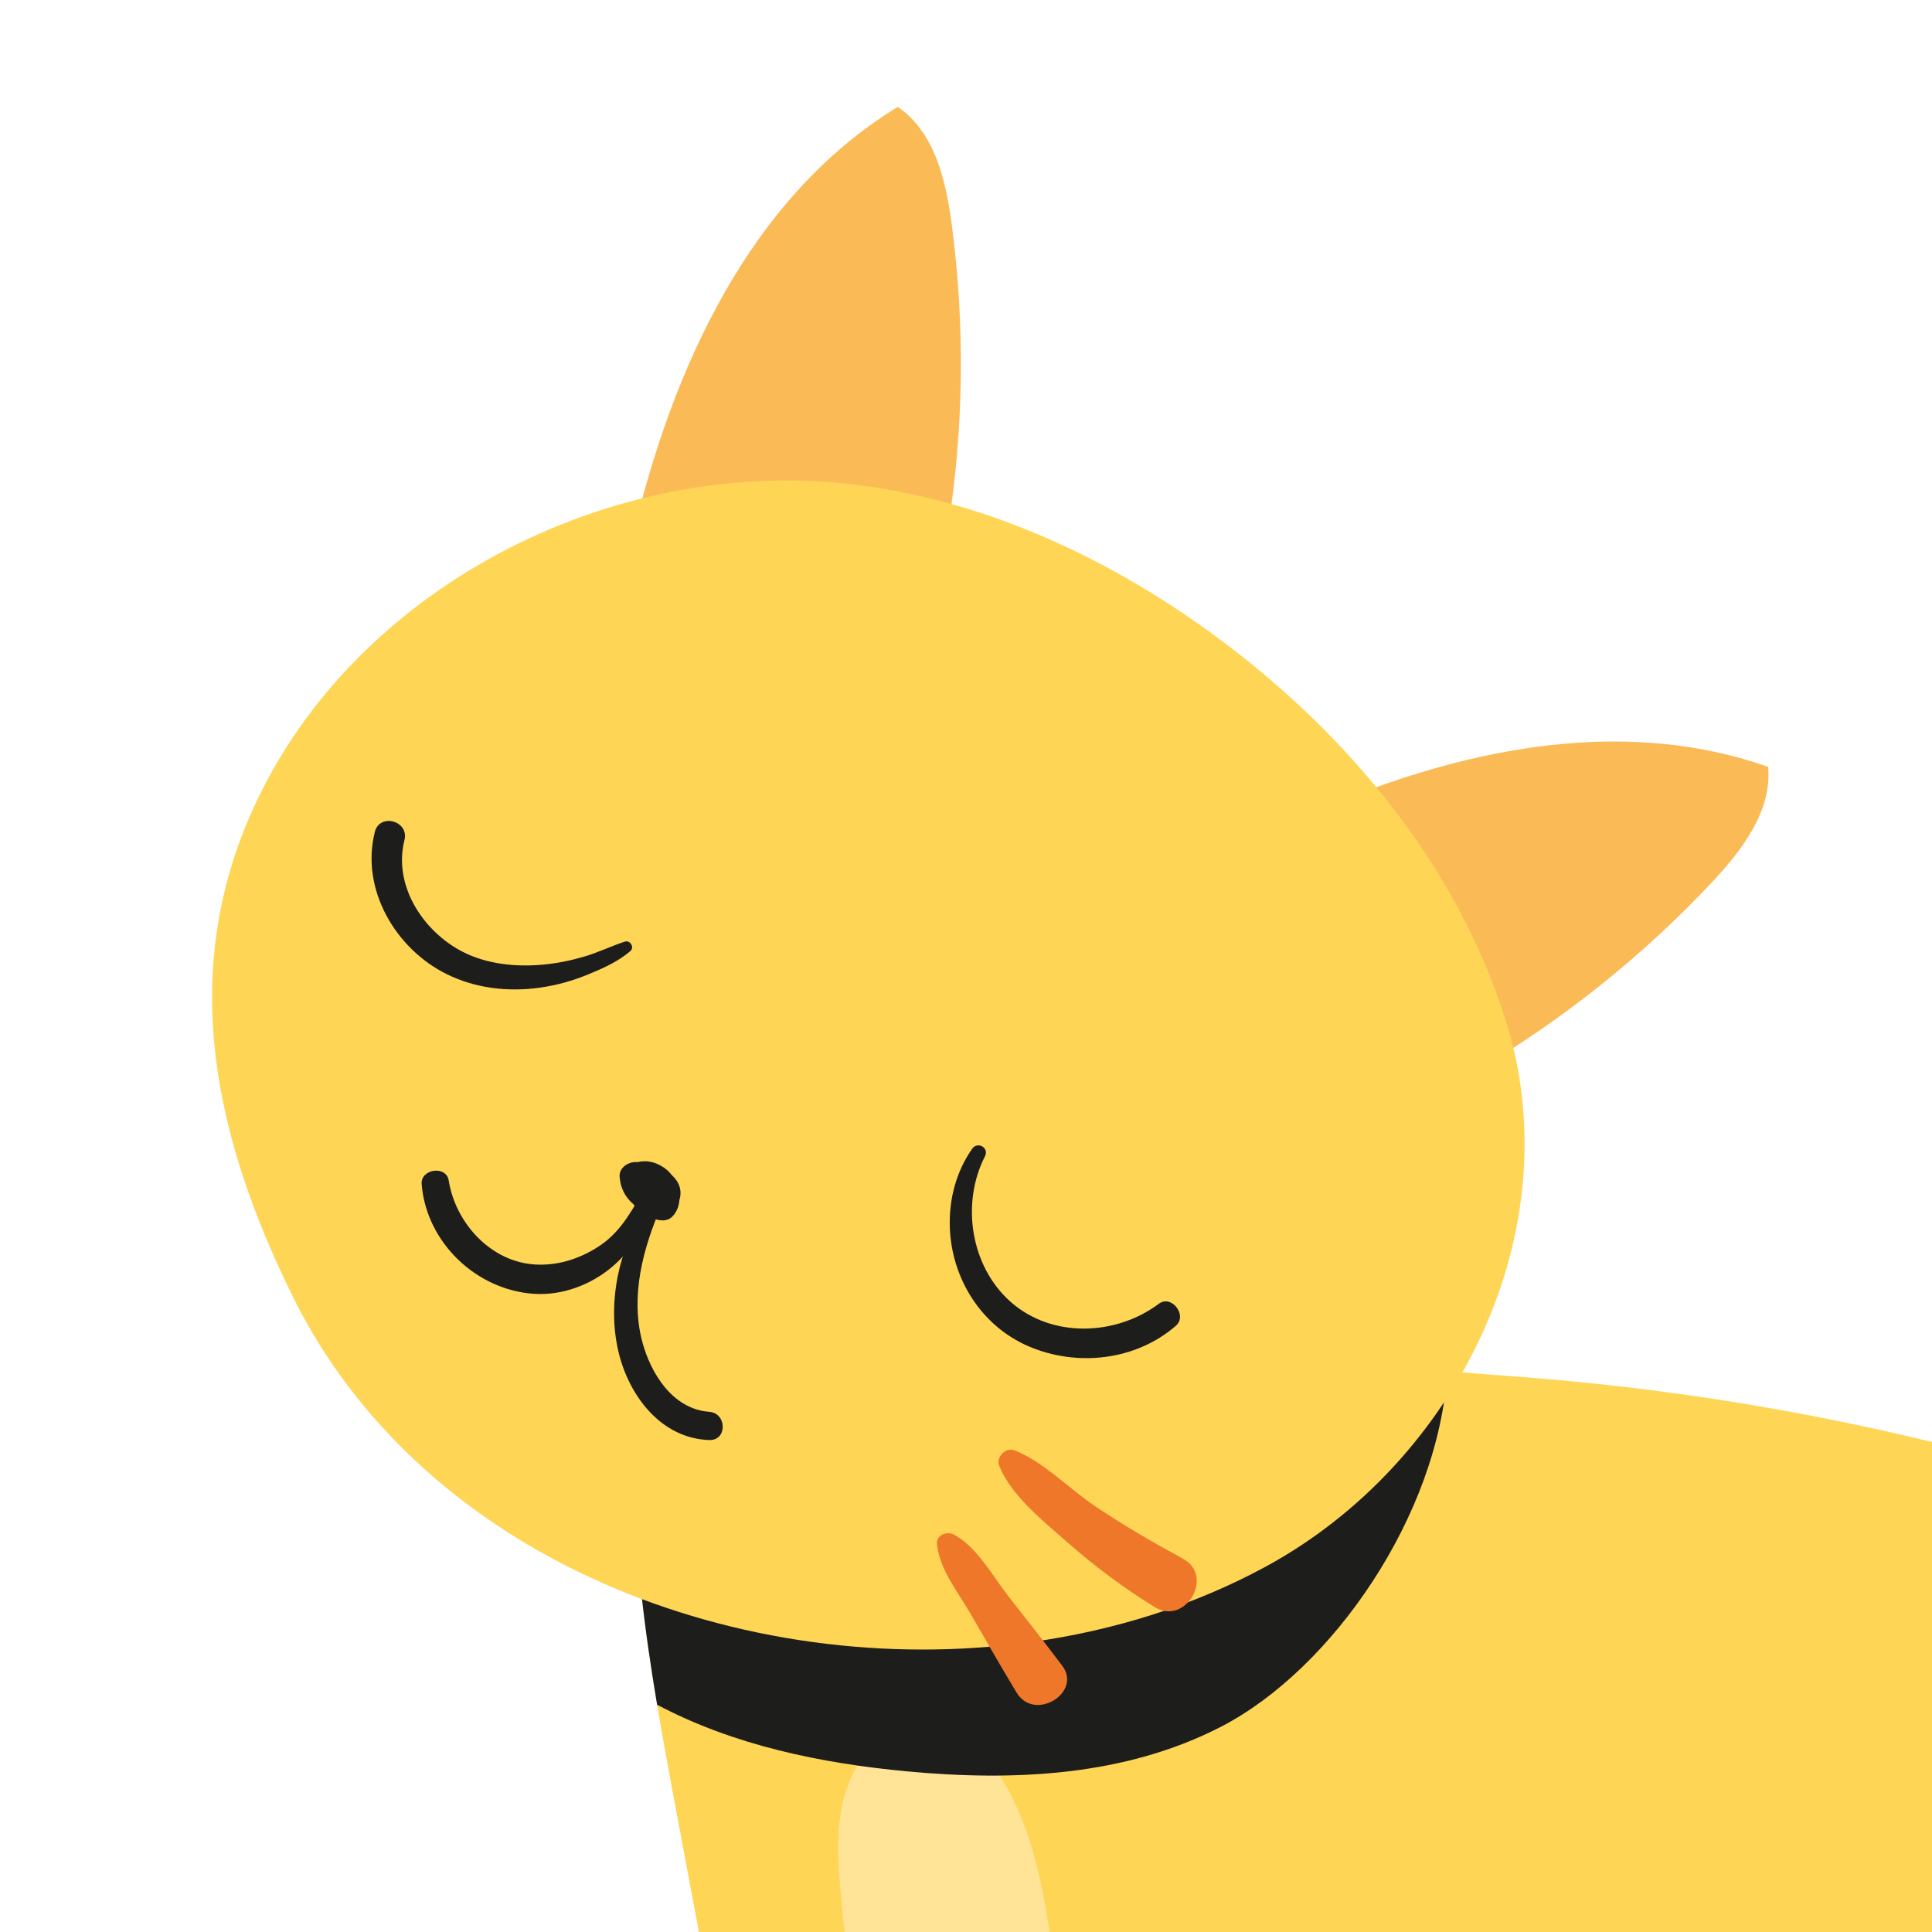 <?xml version="1.0" encoding="utf-8"?>
<!-- Generator: Adobe Illustrator 22.0.0, SVG Export Plug-In . SVG Version: 6.00 Build 0)  -->
<svg version="1.1" id="Layer_1" xmlns="http://www.w3.org/2000/svg" xmlns:xlink="http://www.w3.org/1999/xlink" x="0px" y="0px"
	 viewBox="0 0 60 60" style="enable-background:new 0 0 60 60;" xml:space="preserve">
<style type="text/css">
	.st0{fill:#FABB57;}
	.st1{fill:#FFD556;}
	.st2{fill:#FFE498;}
	.st3{fill:#1D1D1B;}
	.st4{fill:#EE772A;}
</style>
<g>
	<g>
		<path class="st0" d="M76.033,52.587c3.13-0.85,6.214-3.179,7.816-5.989c1.924-3.377,1.694-8.104-1.165-10.737
			c-2.575-2.371-6.893-2.961-8.265-6.181c-1.139-2.671,0.663-5.94,3.312-7.129c2.649-1.189,5.786-0.688,8.441,0.488
			c6.554,2.904,11.037,10.295,9.891,17.371c-0.624,3.852-2.759,7.354-5.547,10.084c-2.648,2.593-5.94,4.486-9.47,5.594
			c-4.218,1.325-14.435,3.039-17.827-1.118c-1.99-2.439,0.948-2.406,3.149-2.366C69.575,52.665,72.869,53.446,76.033,52.587z"/>
		<path class="st1" d="M20.407,52.942c0.142,0.851,0.296,1.698,0.452,2.538c0.837,4.518,1.7,9.031,2.591,13.539
			c0.755,3.819,1.563,7.726,3.613,11.036c0.223,0.36,0.49,0.736,0.894,0.864c1.221,0.387,1.718-1.53,1.526-2.796
			c-0.243-1.607-0.487-3.215-0.73-4.822c-0.047-0.312-0.088-0.654,0.004-0.946c0.029-0.094,0.071-0.182,0.132-0.263
			c0.262-0.352,0.757-0.425,1.195-0.408c2.335,0.093,4.256,1.893,5.544,3.841c0.194,0.293,0.379,0.592,0.559,0.894
			c1.018,1.71,1.874,3.531,3.204,5.006c0.493,0.547,1.325,1.06,1.903,0.605c0.254-0.201,0.36-0.532,0.434-0.847
			c0.343-1.47,0.255-3.039-0.249-4.462c10.8,2.032,22.034,1.726,32.707-0.89c2.736-0.671,6.476-1.556,8.826,0.544
			c1.519,1.358,2.554,7.177,4.906,3.543c1.706-2.634-0.993-7.665-1.97-10.178c-1.418-3.651-3.15-7.181-5.177-10.534
			c-2.202-3.645-4.816-7.149-8.321-9.568c-2.781-1.919-6.012-3.08-9.259-4.012c-5.104-1.465-10.355-2.418-15.649-2.84
			c-0.863-0.068-1.731-0.124-2.595-0.21c-1.137-0.114-2.265-0.28-3.36-0.601c-1.722-0.504-3.31-1.374-4.909-2.19
			c-2.987-1.524-6.062-2.876-9.204-4.049c-0.958-0.358-1.973-0.704-2.984-0.551c-1.84,0.279-3.036,2.087-3.678,3.834
			C19.191,43.435,19.622,48.253,20.407,52.942z"/>
		<path class="st2" d="M26.103,58.726c0.401,4.619,1.294,9.195,2.654,13.627c0.029-0.094,0.071-0.182,0.132-0.263
			c0.262-0.352,0.757-0.425,1.195-0.408c2.335,0.093,4.256,1.893,5.544,3.841c0.194,0.293,0.379,0.592,0.559,0.894
			c-1.564-4.715-2.682-9.578-3.334-14.503c-0.318-2.396-0.563-4.914-1.902-6.925c-0.431-0.647-1.016-1.253-1.775-1.421
			c-1.145-0.254-2.303,0.614-2.769,1.69C25.94,56.335,26.002,57.558,26.103,58.726z"/>
		<path class="st0" d="M29.446,16.377c0.488-3.119,0.524-6.309,0.107-9.438c-0.181-1.359-0.537-2.85-1.672-3.618
			c-4.604,2.803-7.023,8.158-8.246,13.408c-0.218,0.936-0.351,2.069,0.355,2.721L29.446,16.377z"/>
		<path class="st0" d="M45.789,33.287c2.724-1.595,5.218-3.585,7.378-5.887c0.938-1,1.867-2.219,1.744-3.584
			c-5.084-1.793-10.761-0.279-15.601,2.094c-0.863,0.423-1.825,1.037-1.882,1.996L45.789,33.287z"/>
		<path class="st3" d="M20.407,52.942c2.382,1.261,5.081,1.817,7.747,2.068c3.319,0.312,6.788,0.159,9.783-1.394
			c3.43-1.778,6.741-6.55,7.011-11.041c-1.137-0.114-2.265-0.28-3.36-0.601c-1.722-0.504-3.31-1.374-4.909-2.19
			c-2.987-1.524-6.062-2.876-9.204-4.049c-0.958-0.358-1.973-0.704-2.984-0.551c-1.84,0.279-3.036,2.087-3.678,3.834
			C19.191,43.435,19.622,48.253,20.407,52.942z"/>
		<path class="st1" d="M32.006,50.999c2.582-0.358,5.073-1.135,7.302-2.346c5.92-3.214,9.544-10.436,7.434-17.03
			c-1.509-4.716-4.805-8.727-8.767-11.698c-3.34-2.504-7.242-4.353-11.384-4.871c-7.632-0.954-15.823,3.277-18.855,10.346
			c-2.178,5.077-0.994,10.059,1.318,14.79C13.093,48.459,23.091,52.234,32.006,50.999z"/>
		<path class="st3" d="M19.578,29.535c-0.375,0.324-0.848,0.536-1.303,0.723c-0.489,0.201-0.989,0.342-1.513,0.415
			c-0.982,0.136-1.984,0.024-2.88-0.416c-1.599-0.785-2.691-2.643-2.241-4.422c0.151-0.595,1.072-0.343,0.92,0.254
			c-0.358,1.413,0.582,2.847,1.82,3.476c0.752,0.382,1.65,0.469,2.48,0.393c0.427-0.039,0.852-0.125,1.263-0.244
			c0.441-0.127,0.849-0.331,1.283-0.472C19.57,29.189,19.711,29.42,19.578,29.535L19.578,29.535z"/>
		<path class="st3" d="M30.589,35.91c-0.75,1.466-0.447,3.427,0.805,4.527c1.286,1.13,3.264,1.048,4.594,0.053
			c0.395-0.295,0.902,0.362,0.528,0.685c-1.246,1.078-3.057,1.28-4.56,0.641c-1.483-0.631-2.408-2.114-2.459-3.708
			c-0.027-0.864,0.196-1.72,0.693-2.431C30.36,35.436,30.726,35.643,30.589,35.91L30.589,35.91z"/>
		<path class="st3" d="M20.686,36.58c0.496,0.154,0.527,0.856,0.203,1.193c-0.227,0.237-0.589,0.098-0.835-0.047
			c-0.252-0.149-0.464-0.378-0.586-0.644c-0.147-0.322-0.229-0.68,0.123-0.899c0.23-0.143,0.524-0.152,0.773-0.056
			c0.256,0.098,0.483,0.282,0.6,0.533c0.128,0.274,0.145,0.694-0.119,0.898c-0.288,0.222-0.783,0.108-1.061-0.077
			c-0.327-0.218-0.513-0.549-0.541-0.938c-0.019-0.258,0.224-0.435,0.453-0.453c0.589-0.047,1.618,0.401,1.411,1.152
			c-0.104,0.377-0.533,0.54-0.863,0.335c-0.366-0.228-0.344-0.682-0.012-0.924c0.184-0.134,0.472-0.049,0.598,0.119
			c0.137,0.184,0.13,0.441-0.036,0.609c-0.007,0.007-0.015,0.015-0.022,0.022c0.04-0.069,0.08-0.137,0.12-0.206
			c-0.002,0.008-0.004,0.017-0.006,0.025c0-0.083,0-0.166,0-0.249c-0.134-0.076-0.268-0.153-0.402-0.229
			c-0.069,0.04-0.137,0.08-0.206,0.12c-0.007,0.006-0.014,0.013-0.021,0.019c-0.021,0.078-0.042,0.157-0.064,0.235
			c-0.008,0.095,0.064,0.045-0.024,0.004c-0.045-0.021-0.084-0.058-0.131-0.079c-0.113-0.05-0.218-0.054-0.341-0.047
			c0.151-0.151,0.302-0.302,0.453-0.453c0.006,0.116,0.182,0.28,0.317,0.254c-0.087,0.067-0.173,0.133-0.26,0.2
			c-0.026,0.057-0.01,0.033-0.025-0.007c0.025,0.066-0.046-0.042-0.005-0.002c-0.01-0.01-0.072-0.074-0.058-0.062
			c-0.032-0.026-0.07-0.048-0.122-0.057c-0.02-0.003-0.049,0.025-0.002-0.012c0.038-0.092,0.076-0.184,0.114-0.276
			c-0.01,0.363,0.25,0.658,0.595,0.746c-0.076,0.01-0.152,0.02-0.228,0.03c0.206-0.117,0.135-0.38,0.03-0.543
			C20.432,36.697,20.555,36.539,20.686,36.58L20.686,36.58z"/>
		<path class="st3" d="M20.537,37.454c-0.567,1.311-0.97,2.8-0.588,4.224c0.265,0.989,0.951,2.085,2.074,2.166
			c0.557,0.04,0.57,0.898,0,0.878c-1.491-0.052-2.482-1.364-2.81-2.717c-0.386-1.59,0.027-3.482,1.065-4.75
			C20.407,37.098,20.604,37.299,20.537,37.454L20.537,37.454z"/>
		<path class="st3" d="M20.165,37.204c0.029,0.807-0.558,1.628-1.146,2.131c-0.661,0.565-1.552,0.902-2.427,0.846
			c-1.806-0.115-3.352-1.601-3.497-3.406c-0.038-0.475,0.764-0.592,0.84-0.114c0.212,1.323,1.308,2.535,2.698,2.61
			c0.69,0.037,1.342-0.171,1.922-0.537c0.641-0.404,0.967-0.972,1.344-1.603C19.974,37.008,20.16,37.064,20.165,37.204
			L20.165,37.204z"/>
	</g>
	<path class="st4" d="M31.028,45.513c0.363,0.922,1.364,1.719,2.096,2.363c0.858,0.755,1.764,1.435,2.738,2.034
		c0.957,0.589,1.862-0.968,0.878-1.502c-0.939-0.509-1.87-1.049-2.755-1.648c-0.795-0.538-1.594-1.378-2.484-1.72
		C31.24,44.94,30.925,45.251,31.028,45.513L31.028,45.513z"/>
	<path class="st4" d="M29.098,47.951c0.076,0.791,0.666,1.51,1.056,2.187c0.467,0.812,0.932,1.624,1.416,2.426
		c0.558,0.925,2.046-0.001,1.421-0.83c-0.546-0.724-1.104-1.436-1.665-2.149c-0.492-0.625-0.994-1.562-1.71-1.931
		C29.405,47.545,29.071,47.674,29.098,47.951L29.098,47.951z"/>
</g>
</svg>
